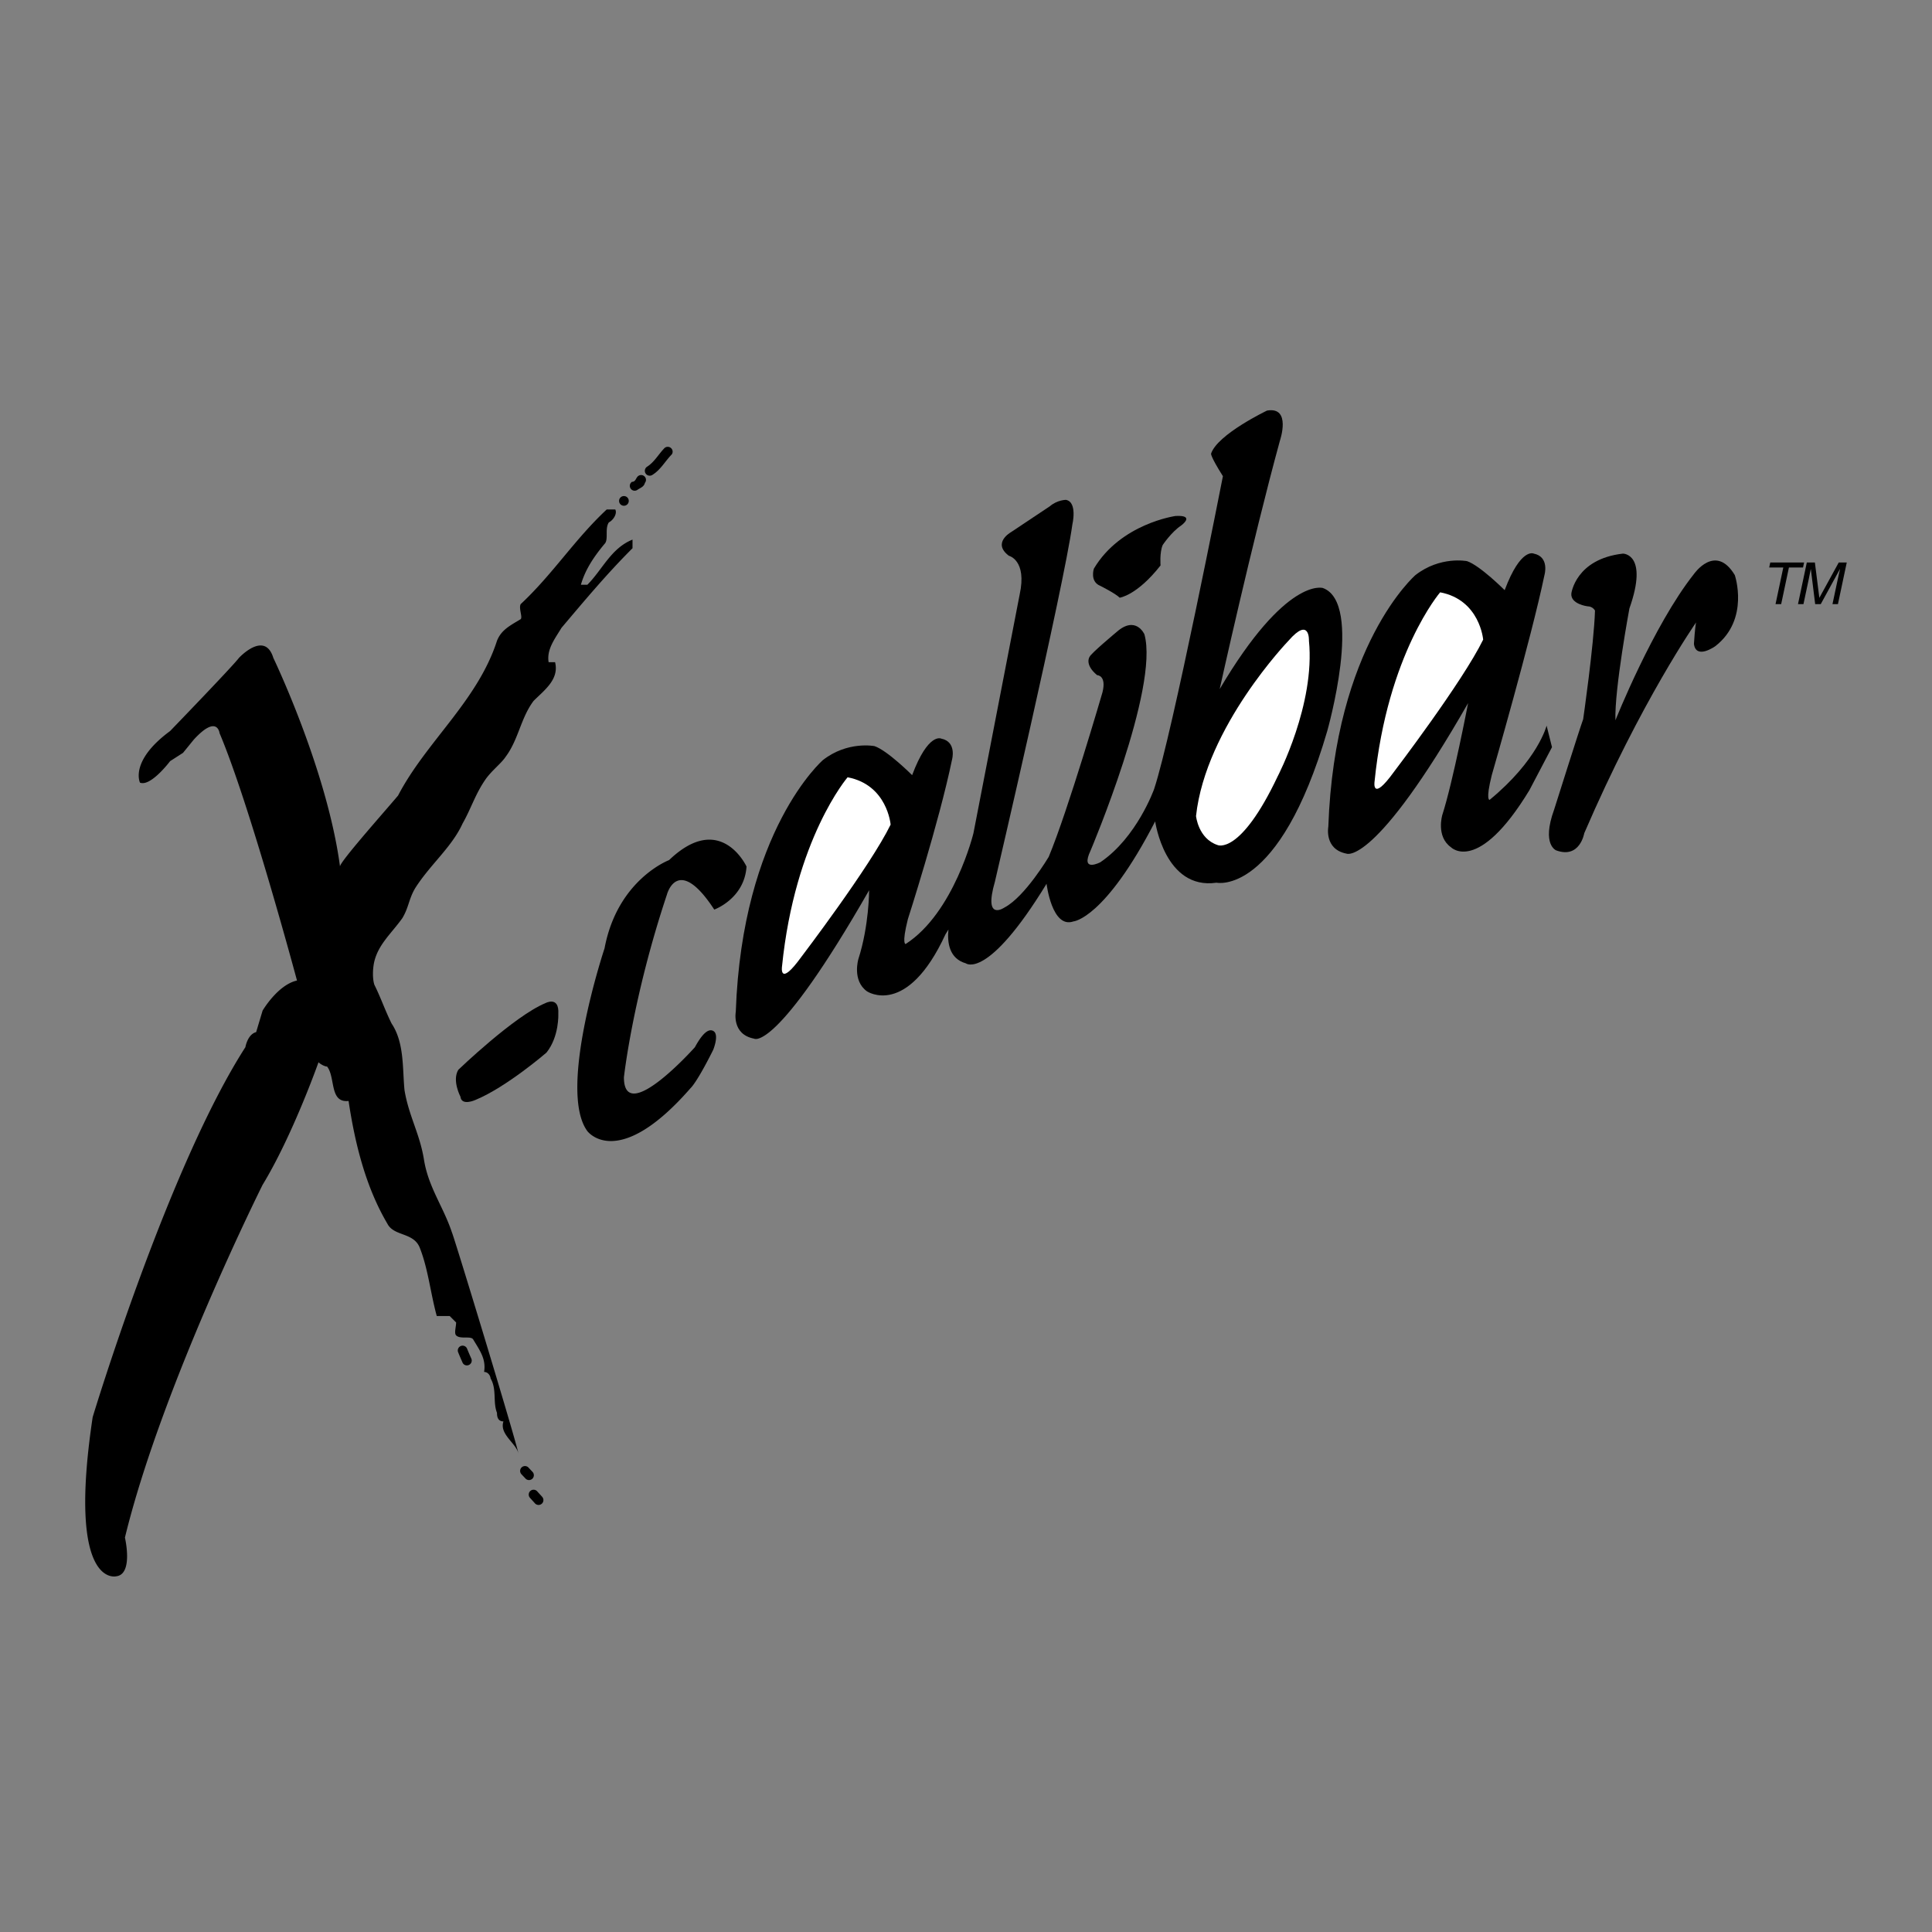 <svg xmlns="http://www.w3.org/2000/svg" width="2500" height="2500" viewBox="0 0 192.756 192.756"><rect x="0" y="0" width="192.756" height="192.756" fill="#808080" stroke="none"/><g fill-rule="evenodd" clip-rule="evenodd"><path fill="#fff" fill-opacity="0" d="M0 0h192.756v192.756H0V0z"/><path d="M131.988 58.667s-3.648-1.18-10.301 10.086c0 0 3.219-14.592 6.01-24.785 0 0 1.18-3.433-1.287-3.004 0 0-4.936 2.36-5.58 4.292 0 0-.107.215 1.18 2.253 0 0-5.043 25.75-6.867 31.223 0 0-1.715 4.828-5.363 7.295 0 0-2.039 1.073-.967-1.18 0 0 6.867-16.201 5.365-21.565 0 0-.857-1.932-2.789-.215 0 0-2.576 2.146-2.684 2.468 0 0-.535.751.752 1.824 0 0 .965 0 .537 1.717 0 0-3.434 11.802-5.365 16.416 0 0-2.361 3.97-4.398 5.043 0 0-2.146 1.502-.967-2.575 0 0 6.867-29.398 7.725-35.621 0 0 .537-2.253-.643-2.468 0 0-.859 0-1.609.644l-3.863 2.575s-1.932 1.073-.215 2.36c0 0 1.824.43 1.074 3.863L97.12 83.131s-1.932 7.939-6.76 11.051c0 0-.429.107.215-2.468 0 0 3.111-9.656 4.399-15.879 0 0 .536-1.824-1.073-2.146 0 0-1.288-.644-2.897 3.648 0 0-2.468-2.468-3.755-2.897 0 0-2.683-.537-5.15 1.395 0 0-8.047 6.975-8.69 25.106 0 0-.429 2.254 1.824 2.684 0 0 2.146 1.502 11.48-14.807 0 0 0 3.541-1.073 6.867 0 0-.644 2.146.858 3.22 0 0 3.97 2.682 7.832-5.687l.296-.48c-.134 1.324.087 2.904 1.742 3.376 0 0 2.146 1.717 8.047-7.939 0 0 .537 4.506 2.682 3.755 0 0 3.113-.215 8.154-9.979 0 0 .967 6.867 6.117 6.116 0 0 6.223 1.395 11.051-15.128-.001-.002 3.645-12.77-.431-14.272zM150.121 58.881s-2.469-2.468-3.756-2.896c0 0-2.682-.537-5.15 1.395 0 0-8.047 6.974-8.689 25.106 0 0-.43 2.253 1.824 2.683 0 0 2.789 1.287 12.123-15.021 0 0-1.502 7.833-2.574 11.158 0 0-.645 2.146.857 3.219 0 0 2.684 2.79 7.832-5.687l2.254-4.292-.537-2.146s-.857 3.433-5.686 7.403c0 0-.43.107.215-2.468 0 0 3.969-13.733 5.256-19.957 0 0 .537-1.824-1.072-2.146 0 .001-1.288-.642-2.897 3.649zM45.725 106.734s5.58-5.365 8.691-6.652c0 0 1.395-.752 1.287 1.072 0 0 .107 2.254-1.18 3.863 0 0-3.97 3.434-7.082 4.721 0 0-1.395.645-1.502-.322.001 0-.857-1.609-.214-2.682z"/><path d="M31.777 105.982s-2.575 7.297-5.579 12.232c0 0-10.085 20.17-13.734 35.191 0 0 .859 3.648-.858 3.861 0 0-4.935 1.289-2.36-15.879 0 0 7.511-24.891 15.236-36.908 0 0 .214-1.287 1.073-1.502l.644-2.146s1.502-2.574 3.433-3.004c0 0-4.721-17.595-7.725-24.677 0 0-.215-1.931-2.575.644l-1.073 1.319-1.287.826s-1.932 2.575-3.004 2.146c0 0-1.073-2.146 3.004-5.15 0 0 6.223-6.438 6.867-7.296 0 0 2.575-2.79 3.433 0 0 0 5.365 11.158 6.652 20.814-.056-.416 4.224-5.227 5.793-7.081 2.79-5.365 7.94-9.442 9.871-15.45.429-1.073 1.288-1.502 2.36-2.146.215-.214-.214-1.073 0-1.502 3.219-3.004 5.365-6.438 8.583-9.442h.858c.214.43-.215 1.073-.644 1.288-.429.644 0 1.717-.429 2.146-1.073 1.288-1.931 2.575-2.36 4.077h.644c1.502-1.502 2.361-3.648 4.507-4.506v.858c-2.575 2.575-4.721 5.15-7.082 7.939-.644 1.073-1.502 2.146-1.288 3.433h.644c.429 1.717-1.073 2.79-2.146 3.863-1.288 1.716-1.502 3.863-2.79 5.579-.429.644-1.288 1.288-1.931 2.146-1.073 1.502-1.502 3.004-2.361 4.506-1.073 2.36-3.218 4.077-4.721 6.438-.644 1.073-.644 1.931-1.288 3.004-1.073 1.502-2.36 2.575-2.79 4.292-.165.658-.214 1.716 0 2.36.644 1.287 1.073 2.574 1.717 3.863 1.288 1.93 1.073 4.506 1.288 6.65.429 2.576 1.502 4.293 1.931 6.867.429 2.789 1.931 4.721 2.79 7.297.215.428 6.223 20.17 6.652 22.102-.238-1.068-1.932-1.932-1.502-3.219-.644 0-.644-.645-.644-.857-.429-1.074 0-2.361-.644-3.434 0-.215-.215-.645-.644-.645.215-1.287-.429-2.146-1.073-3.219-.214-.43-1.288 0-1.717-.43-.214-.215 0-.857 0-1.287l-.644-.645h-1.288c-.644-2.359-.858-4.721-1.717-6.865-.644-1.502-2.575-1.074-3.219-2.361-2.146-3.648-3.219-7.939-3.862-12.23-1.932.215-1.288-2.361-2.146-3.434-.211.004-.64-.211-.855-.426zM61.766 49.976a.48.48 0 0 0 .483.483.48.48 0 0 0 .482-.483.48.48 0 0 0-.482-.483.48.48 0 0 0-.483.483zM63.589 48.876c.282-.201.657-.295.751-.697a.476.476 0 0 0-.08-.684.484.484 0 0 0-.671.081c-.161.188-.201.496-.536.496a.48.48 0 0 0-.134.671.48.48 0 0 0 .67.133zM65.119 47.361c.805-.509 1.247-1.354 1.891-2.012.161-.201.121-.509-.094-.67s-.51-.121-.671.081c-.576.604-.979 1.368-1.716 1.824a.49.49 0 0 0-.094.684c.16.213.469.254.684.093zM52.029 147.09c.134.146.268.281.402.428a.486.486 0 0 0 .684.014.485.485 0 0 0 .013-.684c-.134-.146-.268-.281-.402-.43a.486.486 0 0 0-.684-.014.487.487 0 0 0-.013.686zM52.874 149.436c.161.188.335.363.496.551a.487.487 0 0 0 .685.039.488.488 0 0 0 .04-.684c-.161-.188-.335-.361-.497-.549a.487.487 0 0 0-.684-.041.486.486 0 0 0-.04.684z"/><path d="M45.712 134.924c.134.336.282.672.429 1.006a.471.471 0 0 0 .63.256.478.478 0 0 0 .255-.631c-.148-.334-.295-.67-.429-1.006a.483.483 0 0 0-.63-.254.481.481 0 0 0-.255.629zM71.194 102.879c-.351-.227-.932-.115-1.864 1.602 0 0-7.081 7.939-7.081 3.004 0 0 .858-7.939 4.292-18.239 0 0 1.072-4.077 4.721 1.502 0 0 3.004-1.073 3.219-4.292 0 0-2.575-5.579-7.726-.644 0 0-5.15 1.931-6.438 8.798 0 0-4.721 14.162-1.717 18.24 0 0 3.004 4.076 10.301-4.291 0 0 .59-.484 2.253-3.811 0 0 .615-1.496.04-1.869z"/><path d="M84.565 77.55s-5.257 6.116-6.545 18.883c0 0-.322 2.146 1.932-.965 0 0 6.866-9.013 8.905-13.197 0 0-.322-3.97-4.292-4.721zM143.684 59.096s-5.258 6.115-6.545 18.883c0 0-.322 2.146 1.932-.966 0 0 6.865-9.012 8.904-13.197 0 .001-.323-3.969-4.291-4.72zM128.555 63.924s-8.262 8.583-9.227 17.488c0 0 .215 2.253 2.146 2.897 0 0 2.252 1.073 6.008-6.867 0 0 3.754-7.189 3.111-13.519.001.001.108-2.466-2.038.001z" fill="#fff"/><path d="M117.289 51.479s-5.473.751-8.154 5.257c0 0-.43 1.287.645 1.716 0 0 1.502.751 1.932 1.18 0 0 1.717-.214 4.076-3.219 0 0-.107-1.287.215-2.038 0 0 .857-1.288 1.824-1.932-.001.001 1.501-1.072-.538-.964zM158.383 60.491s-1.717-.214-1.609-1.287c0 0 .428-3.434 5.15-3.97 0 0 2.574 0 .643 5.472 0 0-1.502 8.047-1.395 11.158 0 0 3.756-9.441 7.832-14.592 0 0 2.146-3.111 4.078.107 0 0 1.502 4.399-1.932 7.081 0 0-1.932 1.395-2.146-.214 0 0 .107-1.717.215-2.146 0 0-5.473 7.833-11.158 21.029 0 0-.43 2.575-2.789 1.717 0 0-1.502-.536-.215-4.077 0 0 2.574-8.154 2.896-9.013 0 0 1.072-7.403 1.18-10.836 0 0-.215-.429-.75-.429zM176.619 56.119h3.375l-.105.498h-1.407l-.775 3.659h-.562l.775-3.659h-1.406l.105-.498zM182.826 60.276l.521-2.455c.025-.122.148-.649.23-1.037h-.012l-1.91 3.492h-.555l-.43-3.486h-.012c-.08.382-.182.909-.207 1.031l-.52 2.455h-.545l.881-4.158h.805l.443 3.515h.01l1.928-3.515h.799l-.881 4.158h-.545z"/></g></svg>
